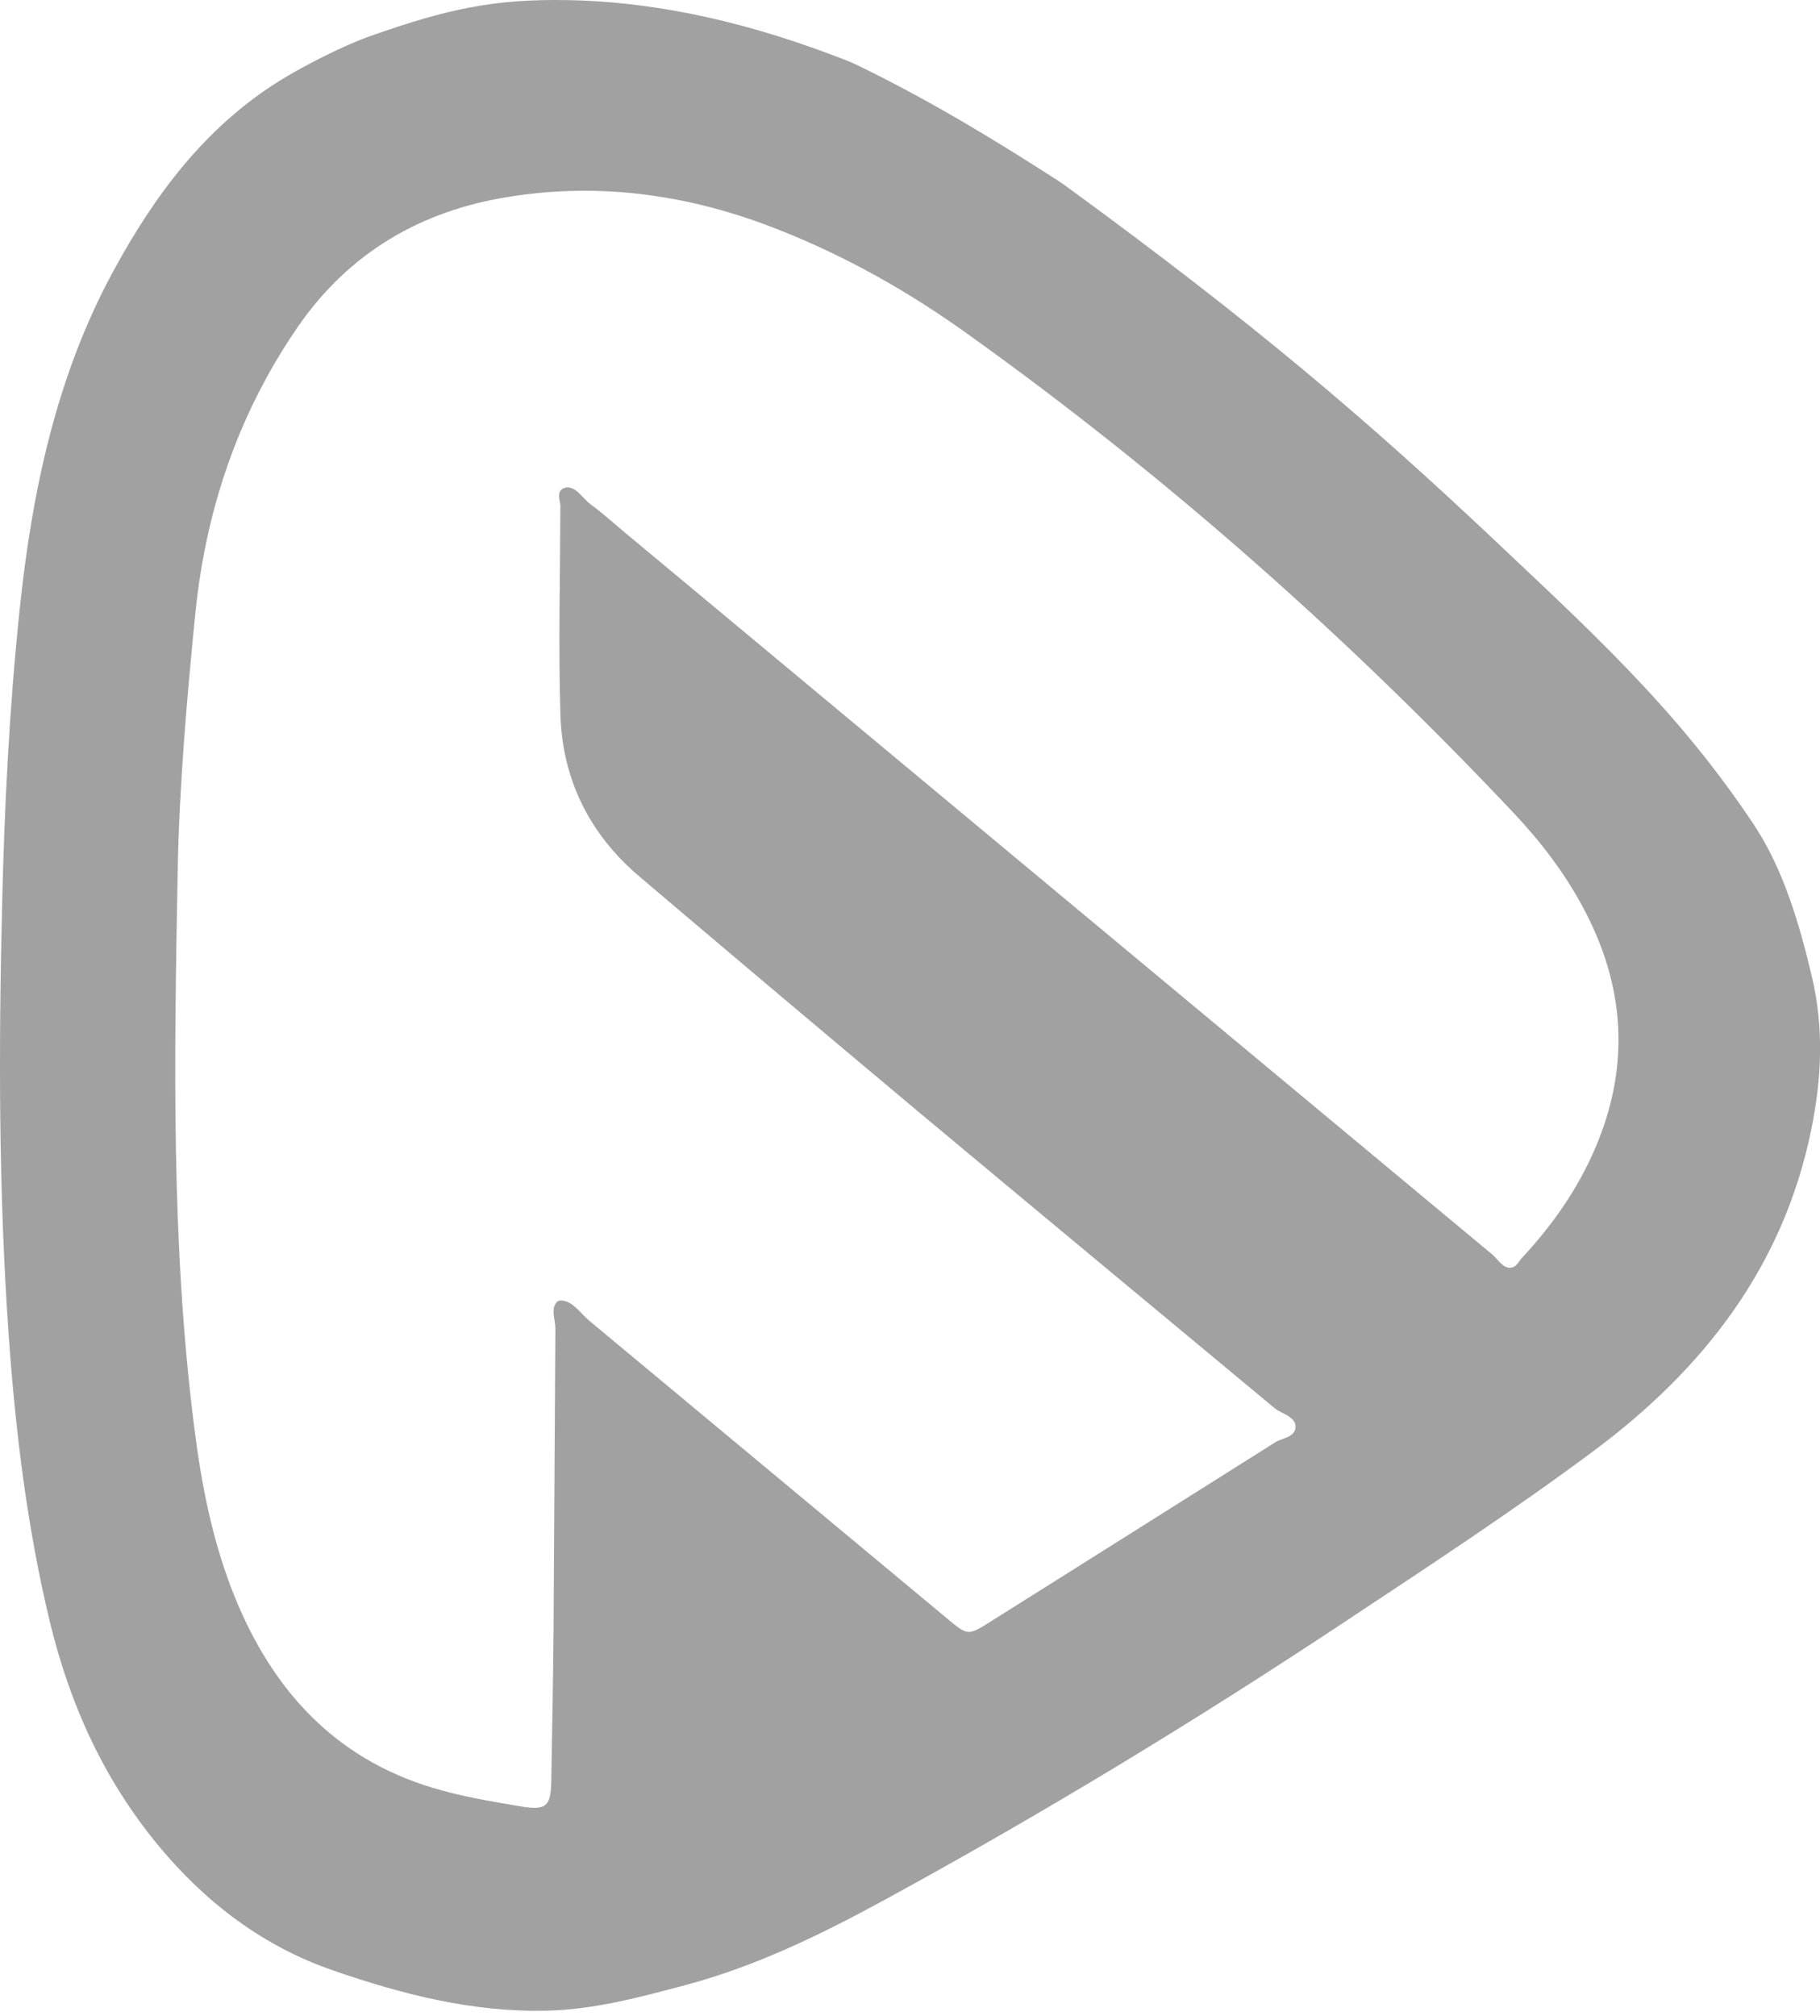 <svg width="214" height="237" viewBox="0 0 214 237" fill="none" xmlns="http://www.w3.org/2000/svg">
<path d="M66.964 0.018C78.187 0.26 88.874 2.965 99.294 7.009C99.883 7.224 100.445 7.492 101.008 7.759C109.204 11.75 116.838 16.358 124.311 21.179C124.767 21.474 125.195 21.768 125.624 22.09C147.373 37.973 160.659 49.277 176.06 63.821C183.721 71.053 191.489 78.232 198.239 86.294C201.131 89.749 203.81 93.312 206.274 97.035C209.703 102.231 211.578 108.606 213.051 114.847C214.471 120.874 214.203 126.767 212.971 132.82C209.676 148.972 200.274 160.971 187.498 170.507C177.935 177.632 167.944 184.167 158.007 190.757C140.516 202.355 122.597 213.23 104.195 223.274C96.642 227.399 88.928 231.176 80.571 233.399C75.24 234.819 69.91 236.265 64.312 236.399C55.58 236.613 47.25 234.47 39.134 231.658C30.911 228.819 24.161 223.676 18.616 216.979C12.241 209.265 8.224 200.453 5.867 190.703C3.188 179.587 1.822 168.311 1.018 156.927C-0.16 140.186 -0.16 123.418 0.242 106.678C0.509 94.946 1.099 83.16 2.331 71.482C3.777 57.768 6.617 44.241 13.286 31.947C18.107 23.054 24.027 15.045 32.786 9.554C35.598 7.786 40.553 5.268 43.661 4.197C52.58 1.063 58.125 -0.169 66.964 0.018ZM65.303 153.311C65.517 152.963 65.678 152.882 66.08 152.909C67.392 153.016 68.249 154.409 69.267 155.266C83.303 166.945 97.338 178.623 111.374 190.301C113.758 192.283 113.811 192.337 116.356 190.73C127.579 183.685 138.775 176.614 149.998 169.543C150.722 169.087 152.248 169.007 152.329 167.828C152.409 166.543 150.668 166.221 149.891 165.578C135.856 153.9 121.793 142.248 107.785 130.543C96.883 121.409 86.008 112.249 75.16 103.035C69.294 98.053 66.107 91.597 65.892 83.964C65.651 75.794 65.866 67.625 65.892 59.482C65.892 58.919 65.383 57.821 66.241 57.419C67.526 56.83 68.491 58.598 69.374 59.241C70.794 60.285 72.107 61.464 73.446 62.589C107.436 90.901 141.454 119.186 175.471 147.498C176.114 148.034 176.676 149.079 177.56 149.052C178.31 149.025 178.578 148.302 178.926 147.927C182.489 144.097 185.462 139.891 187.525 135.097C191.703 125.427 191.114 115.972 186.159 106.731C183.962 102.606 181.123 98.91 177.909 95.508C158.275 74.696 136.927 55.812 113.651 39.179C106.767 34.25 99.454 30.125 91.579 27.018C81.321 22.947 70.794 21.393 59.866 23.134C49.5 24.768 41.062 29.697 35.036 38.402C33.697 40.357 32.438 42.366 31.313 44.455C26.572 53.107 23.92 62.482 22.956 72.232C21.965 82.249 21.081 92.347 20.893 102.419C20.491 124.249 20.09 146.132 22.848 167.882C23.706 174.685 25.018 181.382 27.616 187.784C32.036 198.658 39.295 206.694 50.812 210.176C54.241 211.221 57.803 211.81 61.339 212.399C64.258 212.881 64.767 212.319 64.821 209.426C64.928 203.453 65.035 197.48 65.089 191.533C65.169 179.775 65.223 168.016 65.303 156.23C65.303 155.213 64.821 154.141 65.303 153.311Z" fill="#A1A1A1"/>
</svg>
